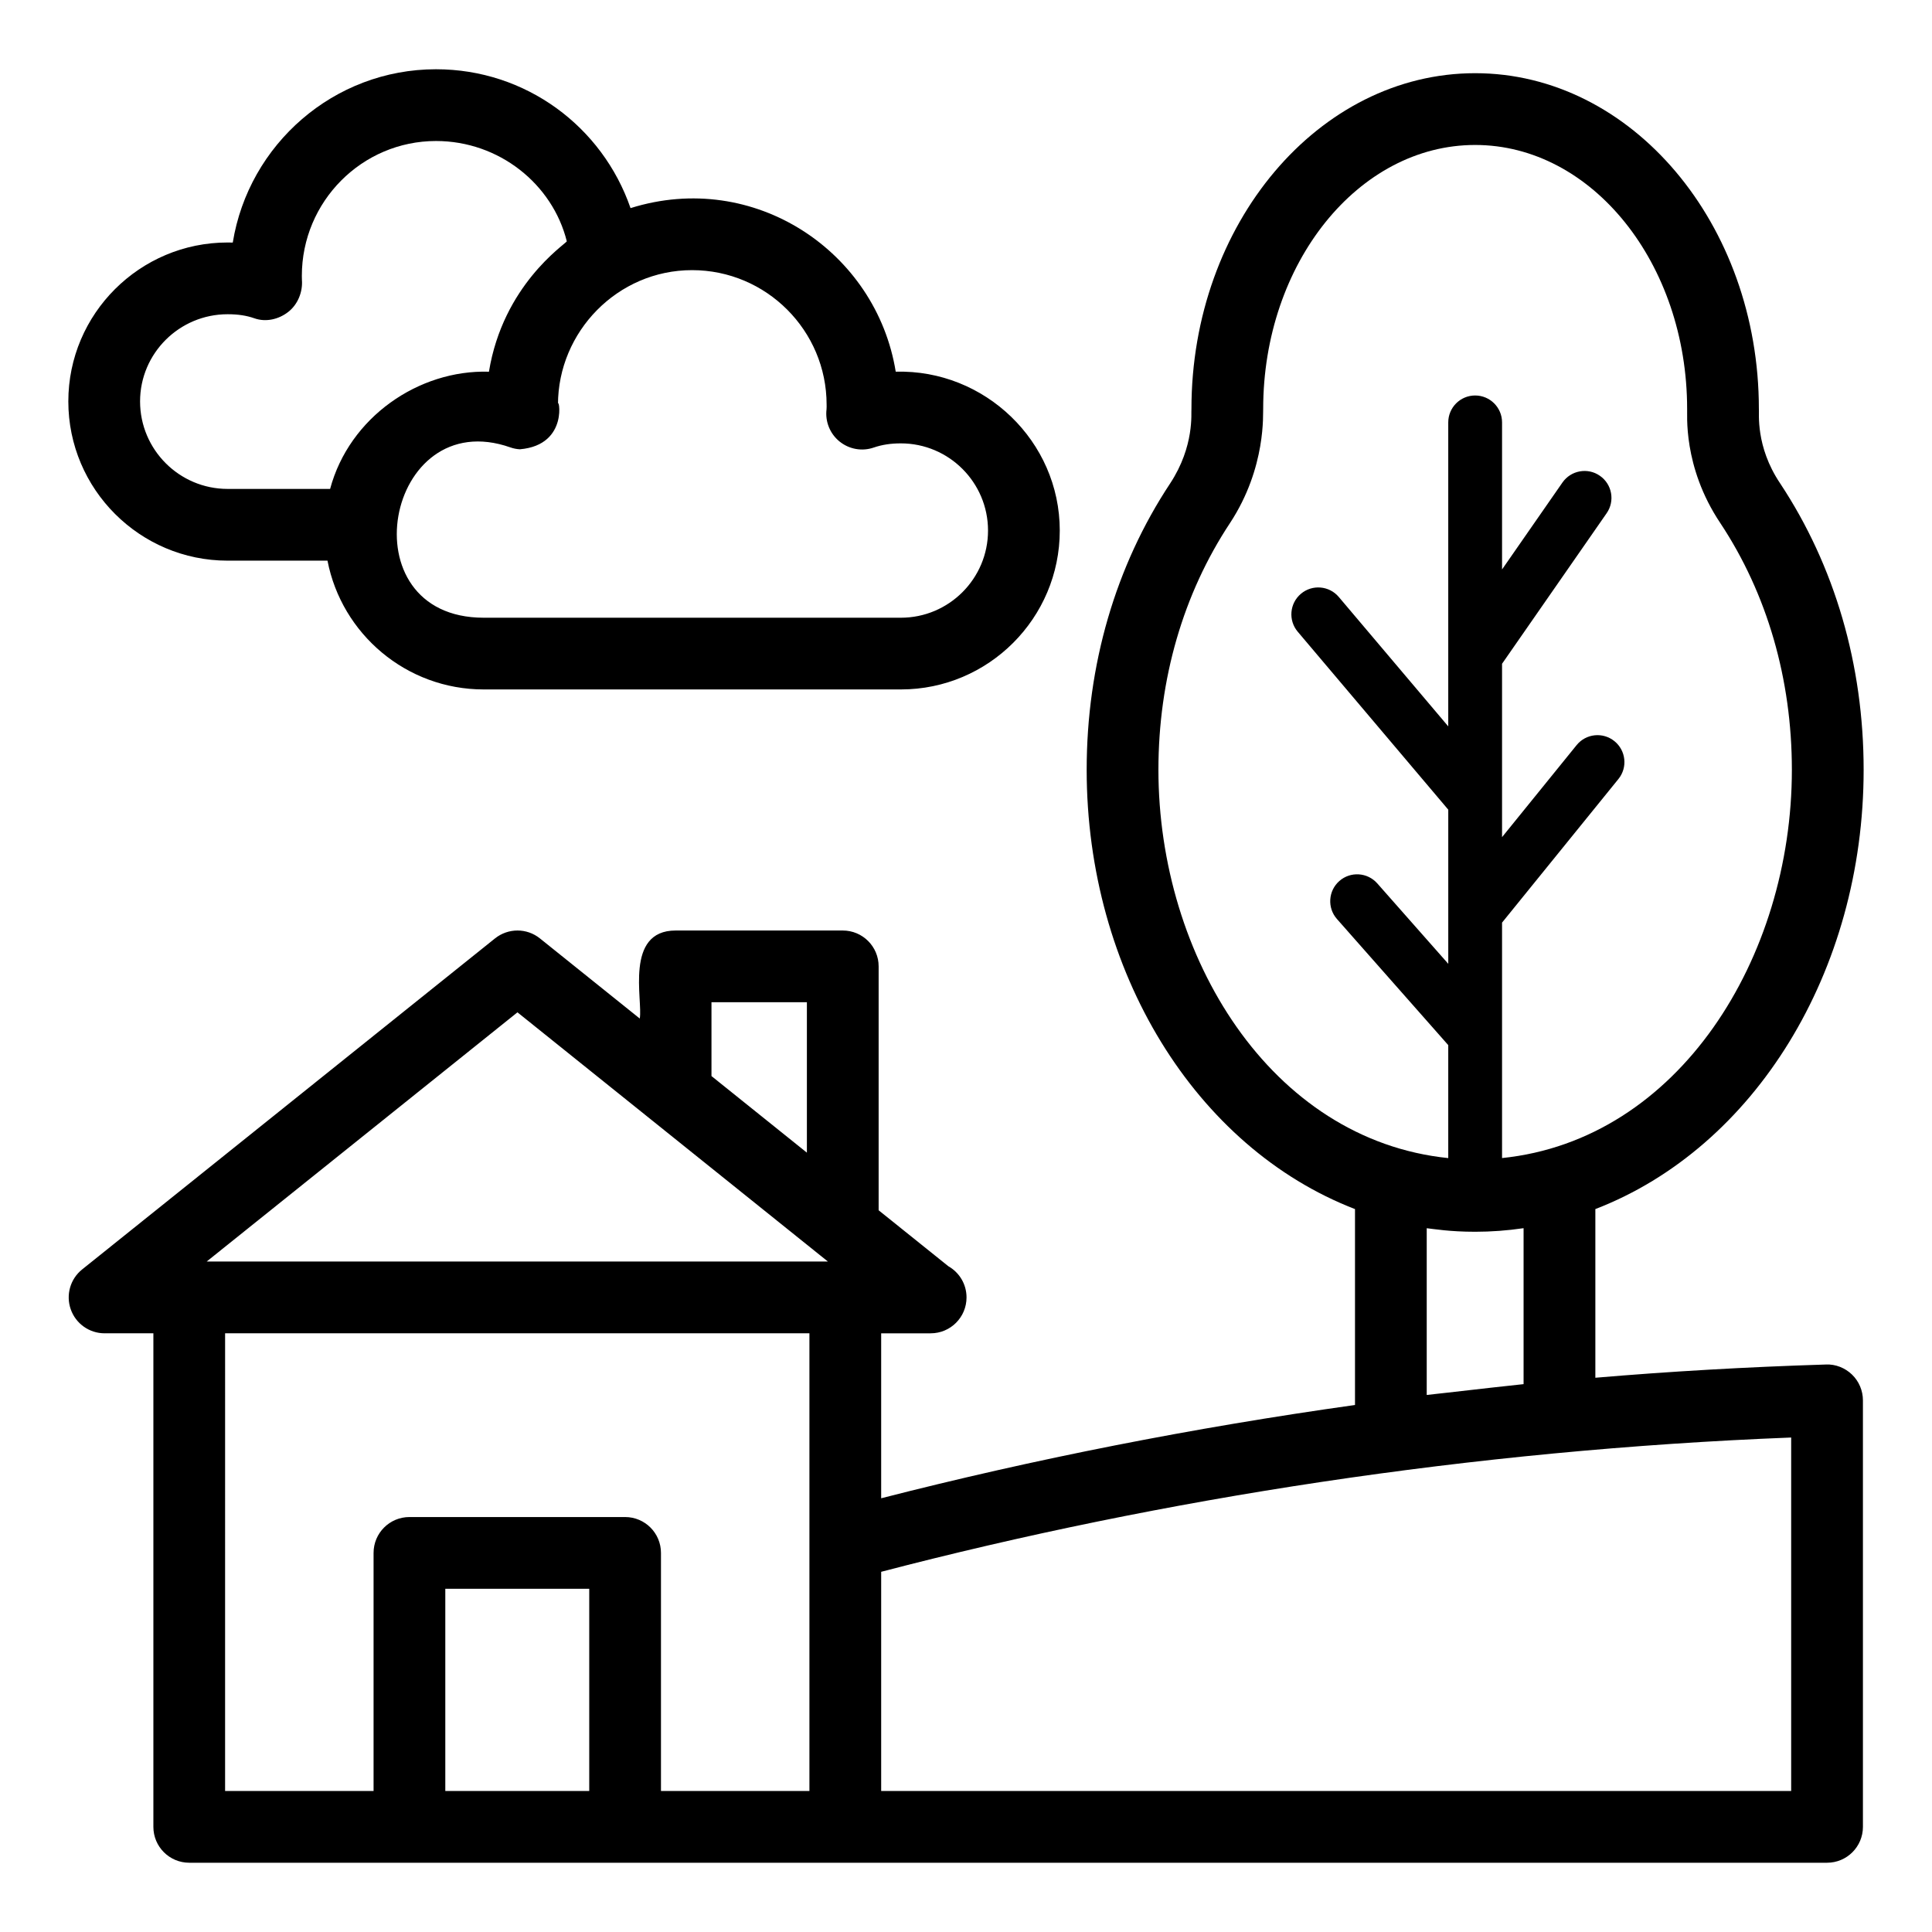 <?xml version="1.0" encoding="UTF-8"?>
<!-- Uploaded to: ICON Repo, www.svgrepo.com, Generator: ICON Repo Mixer Tools -->
<svg fill="#000000" width="800px" height="800px" version="1.1" viewBox="144 144 512 512" xmlns="http://www.w3.org/2000/svg">
 <g>
  <path d="m610.12 252.37c0-49.062-33.734-88.973-75.191-88.973-41.457 0-75.184 39.914-75.184 88.973-0.133 0.973 0.879 9.812-5.652 19.758-14.465 21.863-22.113 48.094-22.113 75.871 0 53.453 28.902 100.13 71.109 116.42v51.918c-42.922 6.023-85.031 14.332-125.57 24.719v-43.715h12.93c0.066 0.008 0.141 0.004 0.188 0 5.254 0 9.504-4.258 9.504-9.504 0-3.543-1.93-6.633-4.809-8.266l-18.484-14.836v-64.637c0-5.25-4.25-9.504-9.504-9.504h-44.297c-13.605 0-8.637 18.566-9.504 23.328l-26.457-21.234c-3.473-2.793-8.41-2.789-11.902-0.004l-109.42 87.73c-3.148 2.523-4.356 6.762-3.016 10.57 1.336 3.805 4.93 6.356 8.969 6.356h12.93v130.8c0 5.25 4.25 9.504 9.504 9.504h434.04c5.254 0 9.504-4.258 9.504-9.504v-113.03c0-2.57-1.039-5.035-2.887-6.828-1.855-1.793-4.383-2.793-6.914-2.672-21.273 0.66-41.746 1.859-61.109 3.508v-44.699c42.191-16.266 71.098-62.953 71.098-116.42 0-27.789-7.648-54.027-22.141-75.922-6.59-9.805-5.492-18.762-5.617-19.711zm-75.191 218.06c4.254 0 8.504-0.316 12.723-0.934 0.039-0.004 0.078-0.004 0.113-0.008v41.324c-0.742 0.07-15.031 1.633-20.539 2.297-1.723 0.207-3.394 0.355-5.129 0.574v-44.191c1.945 0.207 6.074 0.938 12.832 0.938zm-202.38-60.836h25.285v39.871l-25.285-20.297zm-51.418 2.684c10.332 8.293 77.211 61.98 80.262 64.43 0 0 0.004 0.004 0.008 0.004l2.008 1.609h-164.64zm-77.477 85.055h154.85v121.3h-39.34v-63.098c0-5.25-4.25-9.504-9.504-9.504h-57.156c-5.254 0-9.504 4.258-9.504 9.504v63.098h-39.348zm58.355 121.3v-53.59h38.145v53.59zm356.67 0h-241.16v-58.09c74.289-19.387 156.57-32.281 241.16-35.586zm-76.621-167.73v-62.402l30.84-38.055c2.481-3.059 2.004-7.547-1.051-10.027-3.062-2.481-7.547-2.023-10.035 1.051l-19.754 24.379v-45.945l27.719-39.898c2.246-3.231 1.449-7.672-1.793-9.918-3.211-2.254-7.676-1.449-9.922 1.785l-16.004 23.035v-38.973c0-3.938-3.195-7.129-7.129-7.129-3.938 0-7.129 3.195-7.129 7.129v80.562l-29.008-34.293c-2.543-3.012-7.055-3.379-10.043-0.84-3.008 2.543-3.379 7.043-0.836 10.051l39.891 47.156v40.852l-18.809-21.309c-2.617-2.961-7.129-3.227-10.062-0.633-2.953 2.609-3.231 7.109-0.633 10.062l29.5 33.422v29.941c-47.129-4.848-76.809-53.48-76.809-102.9 0-24.027 6.555-46.637 18.973-65.402 9.73-14.812 8.66-29.266 8.789-30.227 0-38.574 25.195-69.961 56.172-69.961 30.977 0 56.18 31.387 56.18 69.961 0.133 0.977-1.305 15.168 8.801 30.254 12.402 18.723 18.957 41.332 18.957 65.375 0.004 49.805-29.957 98.074-76.805 102.89z"/>
  <path d="m204.32 292.58h26.469c3.754 19.41 20.867 34.129 41.402 34.129h110.55c23.219 0 42.109-18.891 42.109-42.113 0-23.676-19.902-42.738-43.473-42.094-5.129-31.777-37.453-53.641-70.277-43.348-7.465-21.609-27.754-36.801-51.555-36.801-27.098 0-49.637 19.918-53.859 45.93-0.445-0.016-0.902-0.02-1.367-0.02-23.273 0-42.211 18.891-42.211 42.113 0.004 23.273 18.941 42.203 42.211 42.203zm158.74-41.344c0 0.391 0.02 0.836-0.02 1.227-0.398 3.25 0.902 6.477 3.445 8.535 2.543 2.062 5.977 2.68 9.07 1.605 2.199-0.75 4.484-1.105 7.184-1.105 12.734 0 23.098 10.363 23.098 23.102 0 12.738-10.359 23.102-23.098 23.102h-110.55c-36.656 0-26.027-56.809 7.102-45.125 0.809 0.285 1.641 0.438 2.473 0.488 13.375-1.145 10.105-14.754 10.105-11.828 0-19.316 15.777-35.648 35.543-35.648 19.652 0 35.648 15.992 35.648 35.648zm-158.74-23.961c2.758 0 5.023 0.344 7.109 1.082 3.027 1.062 6.391 0.297 8.934-1.676 2.555-1.969 3.906-5.324 3.648-8.535l-0.02-1.039c0-19.707 15.949-35.738 35.555-35.738 16.727 0 30.895 11.434 34.664 26.59-0.668 0.957-16.895 11.652-20.637 34.547-18.609-0.57-37.004 12.07-42.09 31.066l-27.164-0.004c-12.793 0-23.199-10.406-23.199-23.195 0.004-12.734 10.41-23.098 23.199-23.098z"/>
 </g>
</svg>